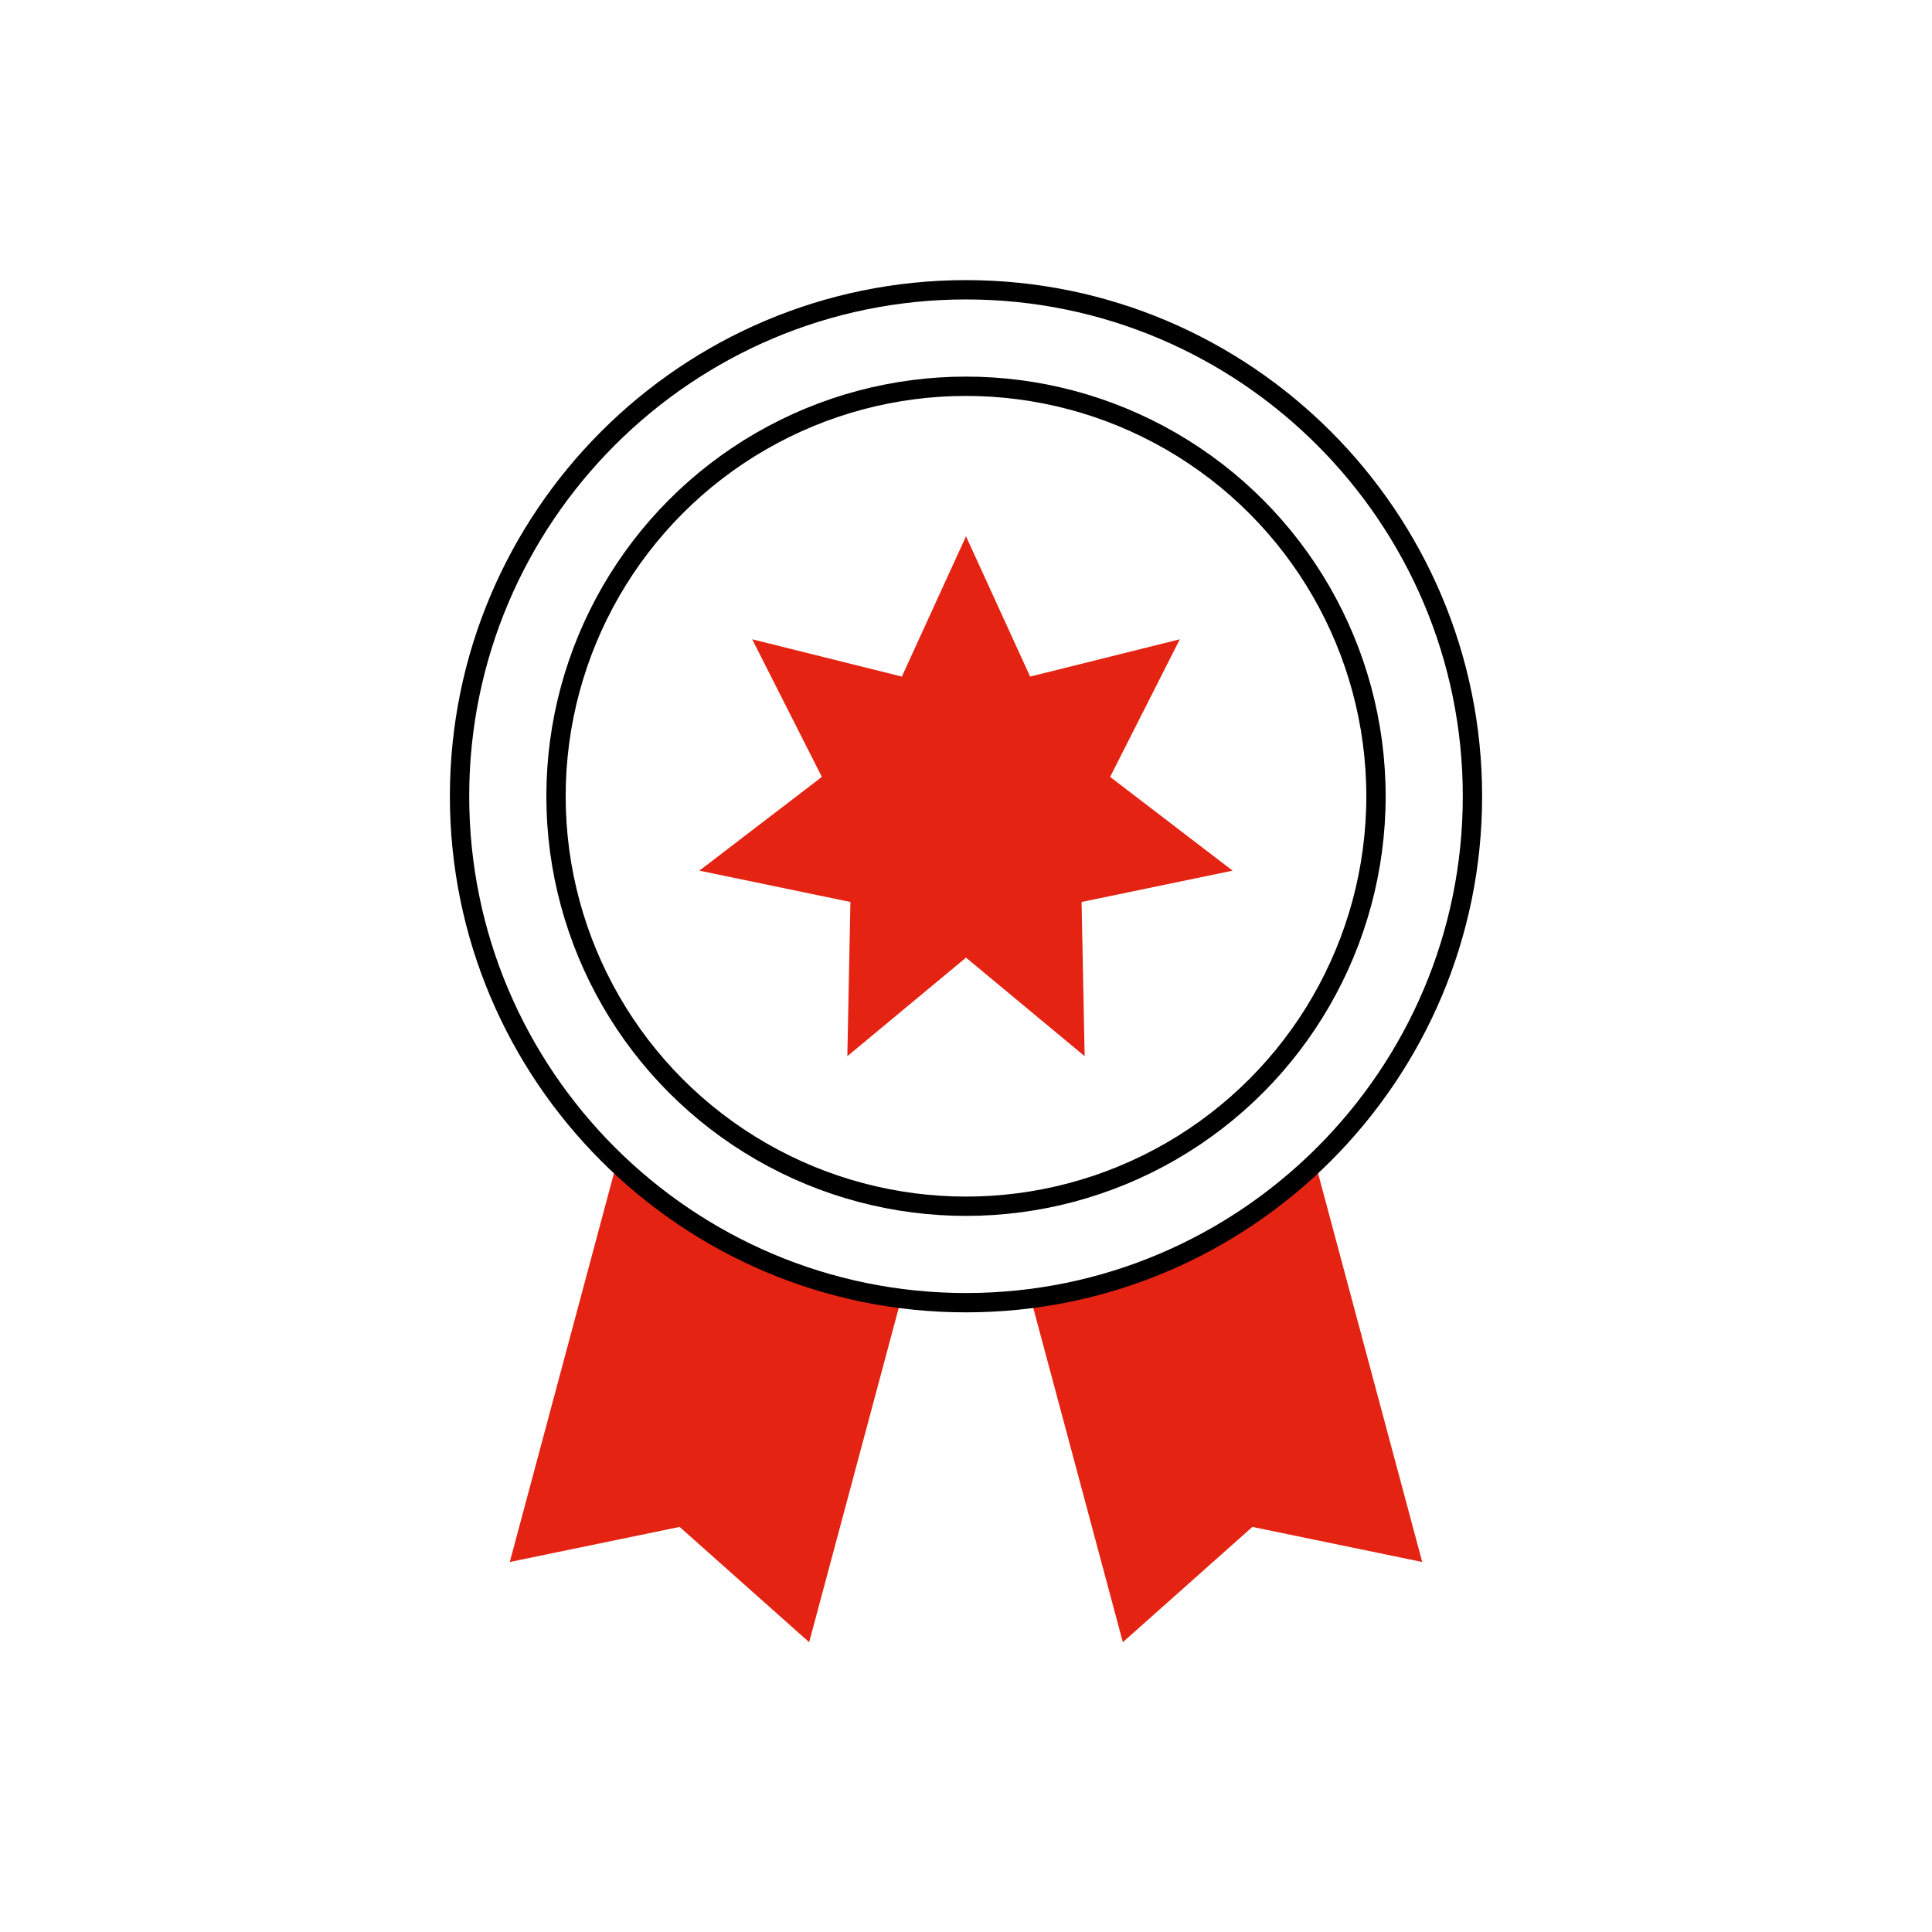 <?xml version="1.0" encoding="UTF-8"?>
<svg id="Layer_1" data-name="Layer 1" xmlns="http://www.w3.org/2000/svg" width="1000" height="1000" viewBox="0 0 1000 1000">
  <defs>
    <style>
      .cls-1 {
        fill: #e42313;
      }

      .cls-2 {
        fill: none;
        stroke: #000;
        stroke-linecap: round;
        stroke-miterlimit: 10;
        stroke-width: 10px;
      }
    </style>
  </defs>
  <path class="cls-1" d="M319.24,601.81l-55.38,206.67,87.91-18.15,67.05,59.67,47.66-177.86c-56.71-7.27-107.81-32.73-147.24-70.33Z"/>
  <path class="cls-1" d="M533.52,672.14l47.66,177.86,67.05-59.67,87.91,18.15-55.38-206.67c-39.43,37.6-90.53,63.06-147.24,70.33Z"/>
  <path class="cls-2" d="M500,674.27c-144.54,0-262.14-117.59-262.14-262.14s117.59-262.14,262.14-262.14,262.14,117.59,262.14,262.14-117.59,262.14-262.14,262.14Z"/>
  <circle class="cls-2" cx="500" cy="412.14" r="212.21"/>
  <polygon class="cls-1" points="500 277.59 533.2 350.2 610.67 330.89 574.6 402.12 638 450.65 559.83 466.86 561.42 546.68 500 495.67 438.58 546.68 440.17 466.86 362 450.65 425.39 402.12 389.33 330.89 466.8 350.2 500 277.59"/>
</svg>